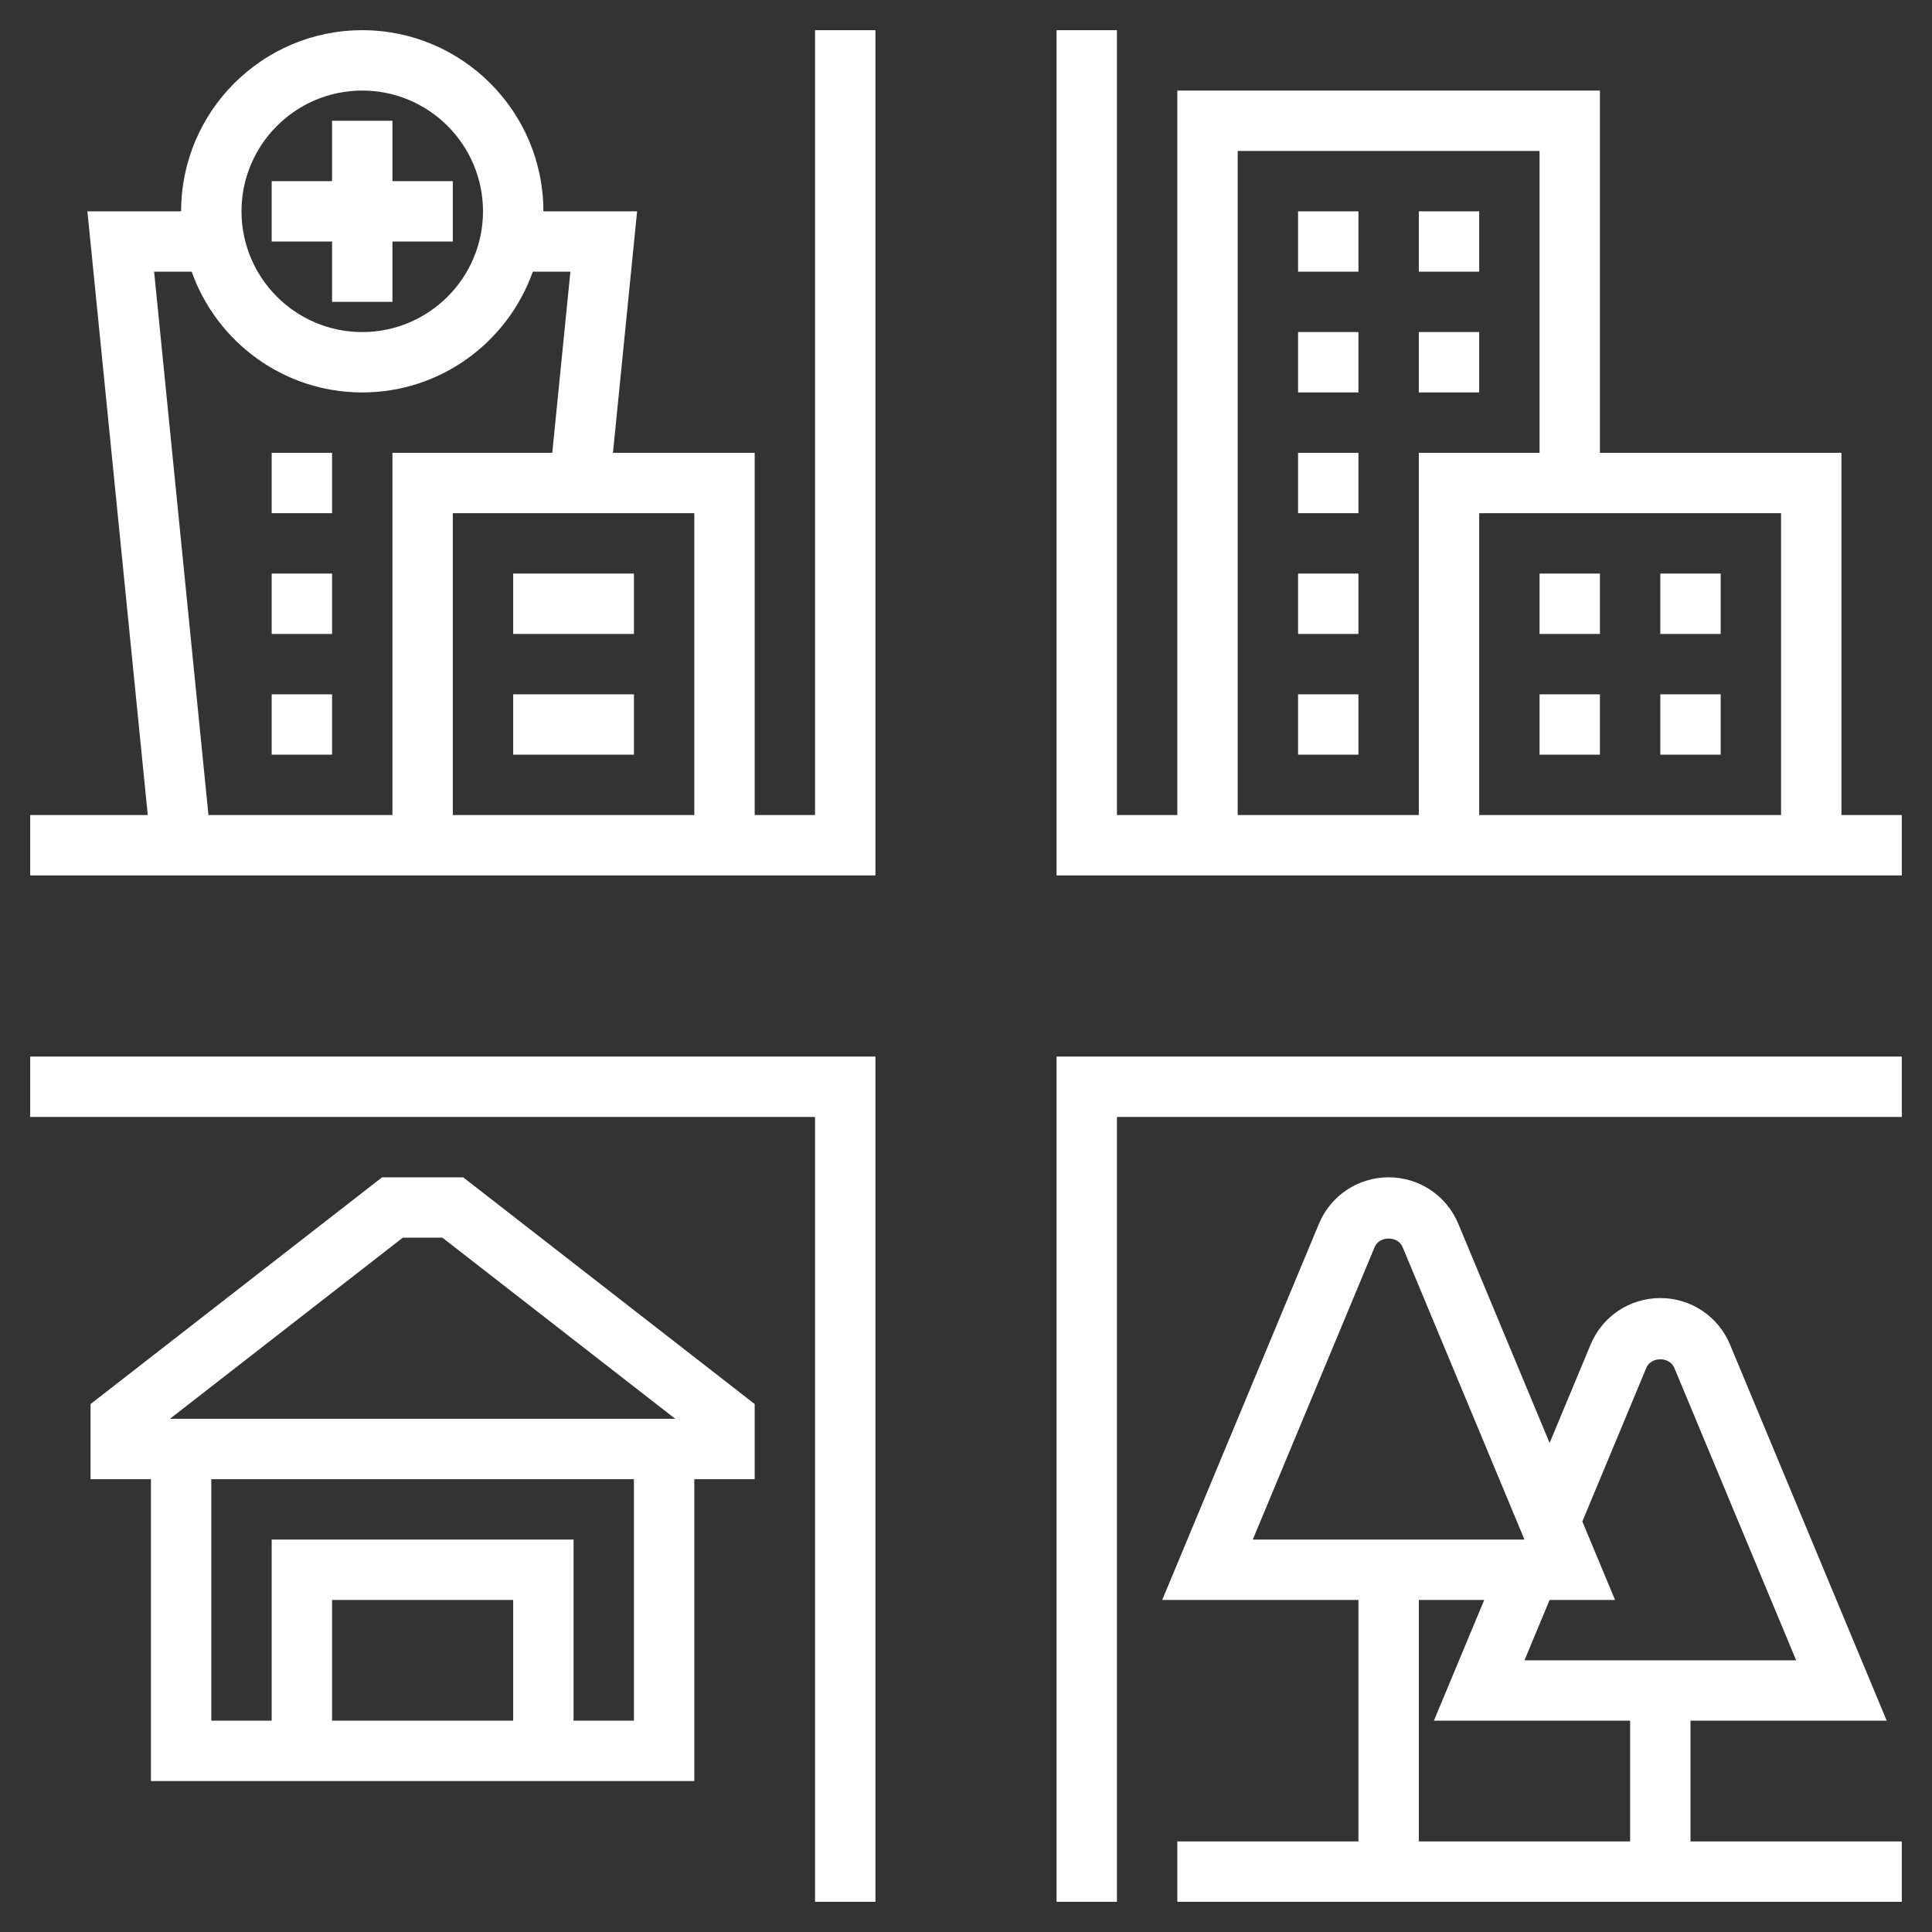 <svg xmlns="http://www.w3.org/2000/svg" version="1.1" xmlns:xlink="http://www.w3.org/1999/xlink" width="512" height="512" x="0" y="0" viewBox="0 0 64 64" style="enable-background:new 0 0 512 512" xml:space="preserve"><rect x="0" y="0" width="64" height="64" fill="#333333" stroke="none"/><g><path d="M35 63h2V37h26v-2H35zM1 37h26v26h2V35H1zM27 27h-2V15h-4.695l.8-8H18c0-3.309-2.691-6-6-6S6 3.691 6 7H2.895l2 20H1v2h28V1h-2zm-4 0h-8V17h8zM12 3c2.206 0 4 1.794 4 4s-1.794 4-4 4-4-1.794-4-4 1.794-4 4-4zM5.105 9H6.35c.826 2.327 3.043 4 5.65 4s4.824-1.673 5.65-4h1.245l-.6 6H13v12H6.905zM61 27V15h-8V3H39v24h-2V1h-2v28h28v-2zm-2 0H49V17h10zM41 5h10v10h-4v12h-6z" fill="#ffffff" opacity="1" data-original="#000000"></path><path d="M12.657 39 3 46.511V49h2v10h18V49h2v-2.489L15.343 39zM17 57h-6v-4h6zm4 0h-2v-6H9v6H7v-8h14zM5.629 47l7.714-6h1.313l7.714 6zM11 10h2V8h2V6h-2V4h-2v2H9v2h2zM17 19h4v2h-4zM17 23h4v2h-4zM9 15h2v2H9zM9 19h2v2H9zM9 23h2v2H9zM56 57h6.5l-5.192-12.462C56.918 43.604 56.012 43 55 43s-1.918.604-2.308 1.538L51.333 47.8l-3.026-7.262C47.918 39.604 47.012 39 46 39s-1.918.604-2.308 1.538L38.5 53H45v8h-6v2h24v-2h-7zm-1.462-11.692c.156-.373.768-.373.924 0L59.5 55h-9l.833-2H53.5l-1.083-2.599zm-9-4c.156-.373.768-.373.924 0L50.5 51h-9zM47 53h2.167L47.5 57H54v4h-7zM51 19h2v2h-2zM51 23h2v2h-2zM55 19h2v2h-2zM55 23h2v2h-2zM47 7h2v2h-2zM43 7h2v2h-2zM43 11h2v2h-2zM47 11h2v2h-2zM43 23h2v2h-2zM43 19h2v2h-2zM43 15h2v2h-2z" fill="#ffffff" opacity="1" data-original="#000000"></path></g></svg>